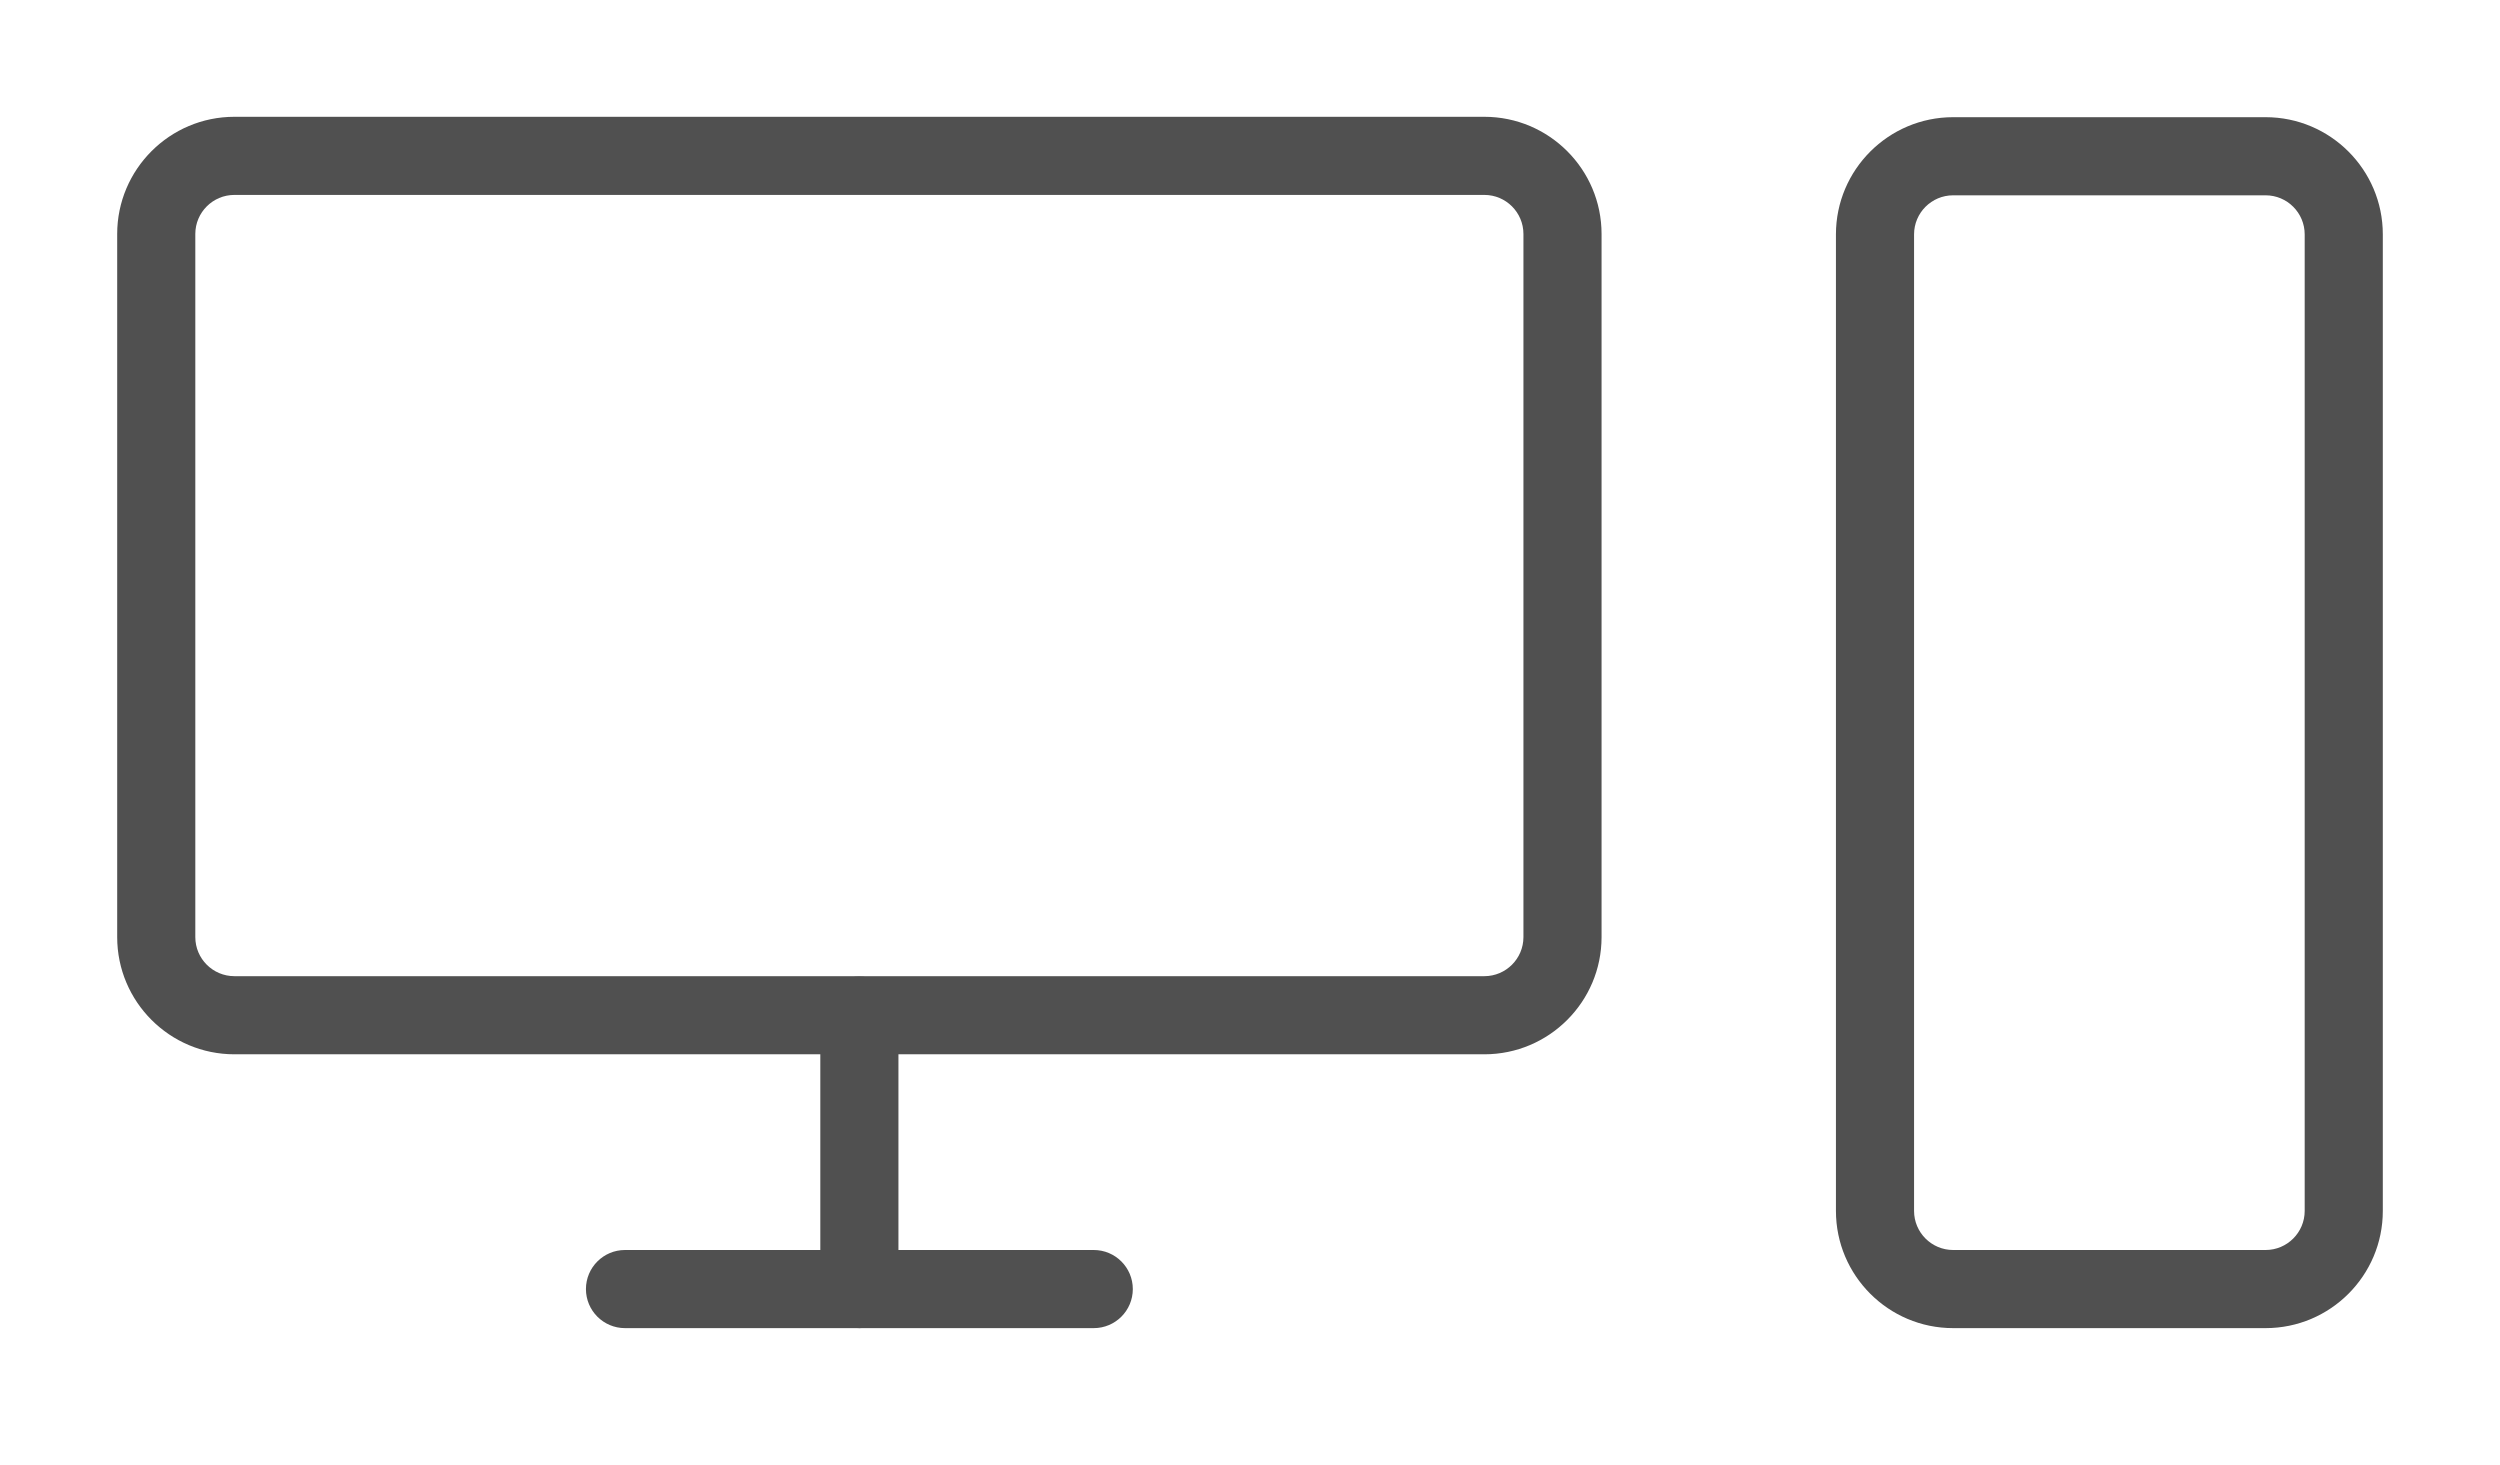 <svg width="128" height="75" xmlns="http://www.w3.org/2000/svg">
 <g>
  <rect fill="none" id="canvas_background" height="77" width="130" y="-1" x="-1"/>
 </g>
 <g>
  <title>Layer 1</title>
  <g id="svg_1">
   <g id="svg_2">
    <path id="svg_3" fill="#505050" d="m76,53.98l-64,0c-3.309,0 -6,-2.691 -6,-6l0,-36c0,-3.309 2.691,-6 6,-6l64,0c3.309,0 6,2.691 6,6l0,36c0,3.309 -2.691,6 -6,6zm-64,-44c-1.103,0 -2,0.897 -2,2l0,36c0,1.103 0.897,2 2,2l64,0c1.103,0 2,-0.897 2,-2l0,-36c0,-1.103 -0.897,-2 -2,-2l-64,0z"/>
   </g>
   <g id="svg_4">
    <path id="svg_5" fill="#505050" d="m44,68c-1.104,0 -2,-0.896 -2,-2l0,-14c0,-1.104 0.896,-2 2,-2s2,0.896 2,2l0,14c0,1.104 -0.896,2 -2,2z"/>
   </g>
   <g id="svg_6">
    <path id="svg_7" fill="#505050" d="m56,68l-24,0c-1.104,0 -2,-0.896 -2,-2s0.896,-2 2,-2l24,0c1.104,0 2,0.896 2,2s-0.896,2 -2,2z"/>
   </g>
   <g id="svg_8">
    <path id="svg_9" fill="#505050" d="m116,68l-16,0c-3.309,0 -6,-2.691 -6,-6l0,-50c0,-3.309 2.691,-6 6,-6l16,0c3.309,0 6,2.691 6,6l0,50c0,3.309 -2.691,6 -6,6zm-16,-58c-1.103,0 -2,0.897 -2,2l0,50c0,1.103 0.897,2 2,2l16,0c1.103,0 2,-0.897 2,-2l0,-50c0,-1.103 -0.897,-2 -2,-2l-16,0z"/>
   </g>
  </g>
 </g>
</svg>